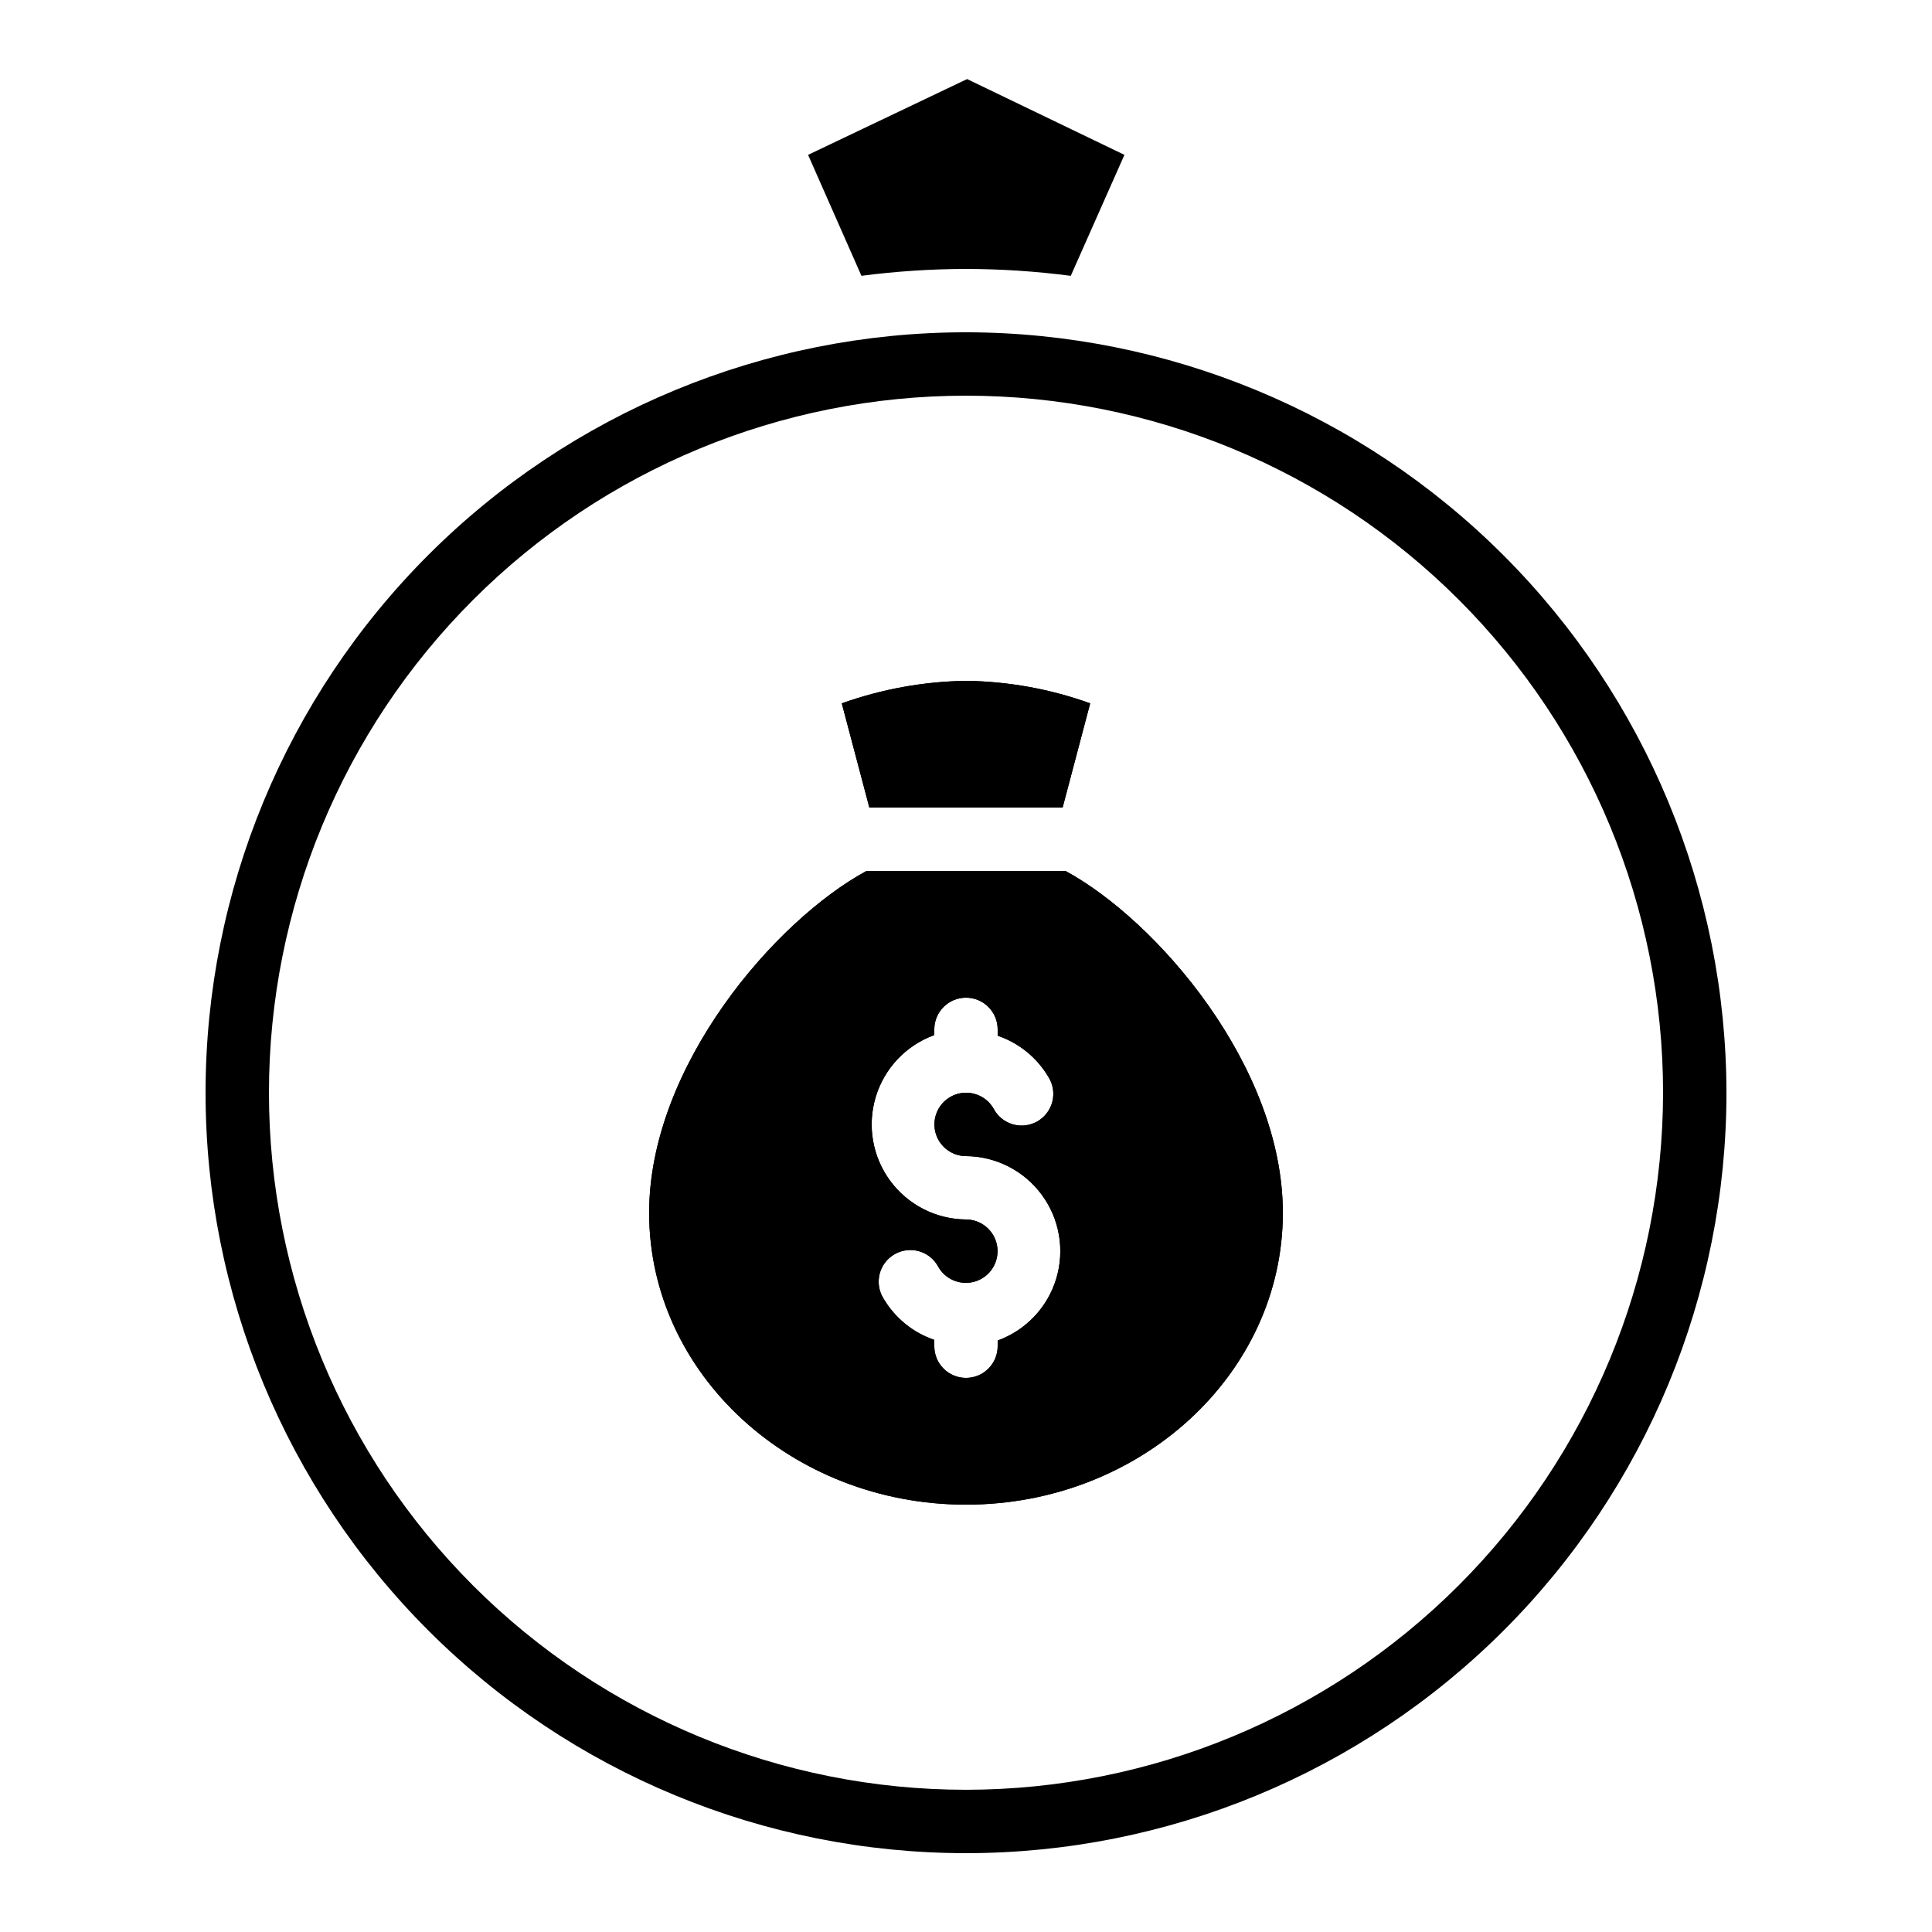 <?xml version="1.0" encoding="UTF-8"?>
<!-- Uploaded to: SVG Repo, www.svgrepo.com, Generator: SVG Repo Mixer Tools -->
<svg fill="#000000" width="800px" height="800px" version="1.1" viewBox="144 144 512 512" xmlns="http://www.w3.org/2000/svg">
 <g>
  <path d="m432.91 330.39-7.305 27.625h-51.219l-7.305-27.625h-0.004c10.574-3.777 21.691-5.793 32.918-5.965 11.227 0.148 22.348 2.16 32.914 5.965z"/>
  <path d="m400 215.27c9.285 0.016 18.559 0.629 27.766 1.828l14.219-32.059-41.691-20.086-42.145 20.086 14.141 32.051c9.188-1.191 18.445-1.801 27.711-1.82z"/>
  <path d="m400 324.43c-11.227 0.172-22.344 2.188-32.918 5.965l7.305 27.625h51.219l7.305-27.625h0.004c-10.566-3.805-21.688-5.816-32.914-5.965zm26.367 50.383h-52.734c-24.184 13.098-57.602 51.723-57.602 90.602 0 42.656 37.699 77.336 83.969 77.336 46.266 0 83.969-34.68 83.969-77.336-0.004-38.879-33.422-77.504-57.605-90.602zm-17.973 124.44v1.512c0 4.637-3.758 8.395-8.395 8.395-4.641 0-8.398-3.758-8.398-8.395v-1.68c-5.637-1.922-10.402-5.793-13.434-10.918-1.23-1.93-1.613-4.277-1.07-6.5 0.543-2.223 1.973-4.129 3.953-5.273s4.344-1.434 6.543-0.793c2.195 0.637 4.039 2.144 5.098 4.172 1.5 2.594 4.269 4.195 7.266 4.195 2.996 0.004 5.769-1.59 7.273-4.184 1.5-2.59 1.508-5.789 0.02-8.387-1.492-2.602-4.254-4.211-7.25-4.223-7.941-0.059-15.387-3.863-20.094-10.258-4.707-6.394-6.121-14.633-3.82-22.234 2.301-7.598 8.051-13.668 15.516-16.375v-1.512c0-4.637 3.758-8.398 8.398-8.398 4.637 0 8.395 3.762 8.395 8.398v1.68c5.637 1.918 10.402 5.789 13.438 10.914 1.227 1.934 1.613 4.281 1.066 6.504-0.543 2.223-1.973 4.125-3.953 5.269-1.98 1.148-4.344 1.434-6.539 0.797-2.199-0.637-4.043-2.144-5.102-4.172-1.5-2.598-4.266-4.195-7.266-4.199-2.996-0.004-5.766 1.59-7.269 4.184-1.504 2.594-1.512 5.789-0.023 8.391 1.492 2.598 4.254 4.207 7.254 4.219 7.938 0.062 15.387 3.863 20.09 10.258 4.707 6.394 6.125 14.637 3.82 22.234-2.301 7.602-8.051 13.668-15.516 16.379z"/>
  <path d="m400 232.06c-53.449 0-104.71 21.23-142.5 59.023-37.793 37.793-59.023 89.051-59.023 142.5 0 53.449 21.23 104.71 59.023 142.5 37.793 37.793 89.051 59.023 142.5 59.023 53.445 0 104.7-21.23 142.5-59.023 37.793-37.793 59.027-89.051 59.027-142.5-0.062-53.43-21.316-104.65-59.094-142.43-37.781-37.781-89.004-59.031-142.43-59.094zm0 386.25c-48.996 0-95.98-19.465-130.62-54.105-34.645-34.645-54.105-81.633-54.105-130.62 0-48.992 19.461-95.98 54.105-130.62 34.645-34.645 81.629-54.105 130.62-54.105 48.992 0 95.98 19.461 130.62 54.105 34.645 34.645 54.109 81.633 54.109 130.62-0.059 48.977-19.539 95.93-54.168 130.56-34.633 34.633-81.586 54.113-130.56 54.168z"/>
  <path d="m426.36 374.81h-52.73c-24.184 13.098-57.602 51.723-57.602 90.602 0 42.656 37.699 77.336 83.969 77.336 46.266 0 83.969-34.68 83.969-77.336-0.004-38.879-33.422-77.504-57.605-90.602zm-17.969 124.44v1.512c0 4.637-3.758 8.395-8.395 8.395-4.641 0-8.398-3.758-8.398-8.395v-1.68c-5.637-1.922-10.402-5.793-13.434-10.918-1.23-1.93-1.613-4.277-1.07-6.5 0.543-2.223 1.973-4.129 3.953-5.273s4.344-1.434 6.543-0.793c2.195 0.637 4.039 2.144 5.098 4.172 1.5 2.594 4.269 4.195 7.266 4.195 2.996 0.004 5.769-1.59 7.273-4.184 1.5-2.59 1.508-5.789 0.02-8.387-1.492-2.602-4.254-4.211-7.25-4.223-7.941-0.059-15.387-3.863-20.094-10.258-4.707-6.394-6.121-14.633-3.82-22.234 2.301-7.598 8.051-13.668 15.516-16.375v-1.512c0-4.637 3.758-8.398 8.398-8.398 4.637 0 8.395 3.762 8.395 8.398v1.68c5.637 1.918 10.402 5.789 13.438 10.914 1.227 1.934 1.613 4.281 1.066 6.504-0.543 2.223-1.973 4.125-3.953 5.269-1.98 1.148-4.344 1.434-6.539 0.797-2.199-0.637-4.043-2.144-5.102-4.172-1.5-2.598-4.266-4.195-7.266-4.199-2.996-0.004-5.766 1.59-7.269 4.184-1.504 2.594-1.512 5.789-0.023 8.391 1.492 2.598 4.254 4.207 7.254 4.219 7.938 0.062 15.387 3.863 20.09 10.258 4.707 6.394 6.125 14.637 3.82 22.234-2.301 7.602-8.051 13.668-15.516 16.379z"/>
 </g>
</svg>